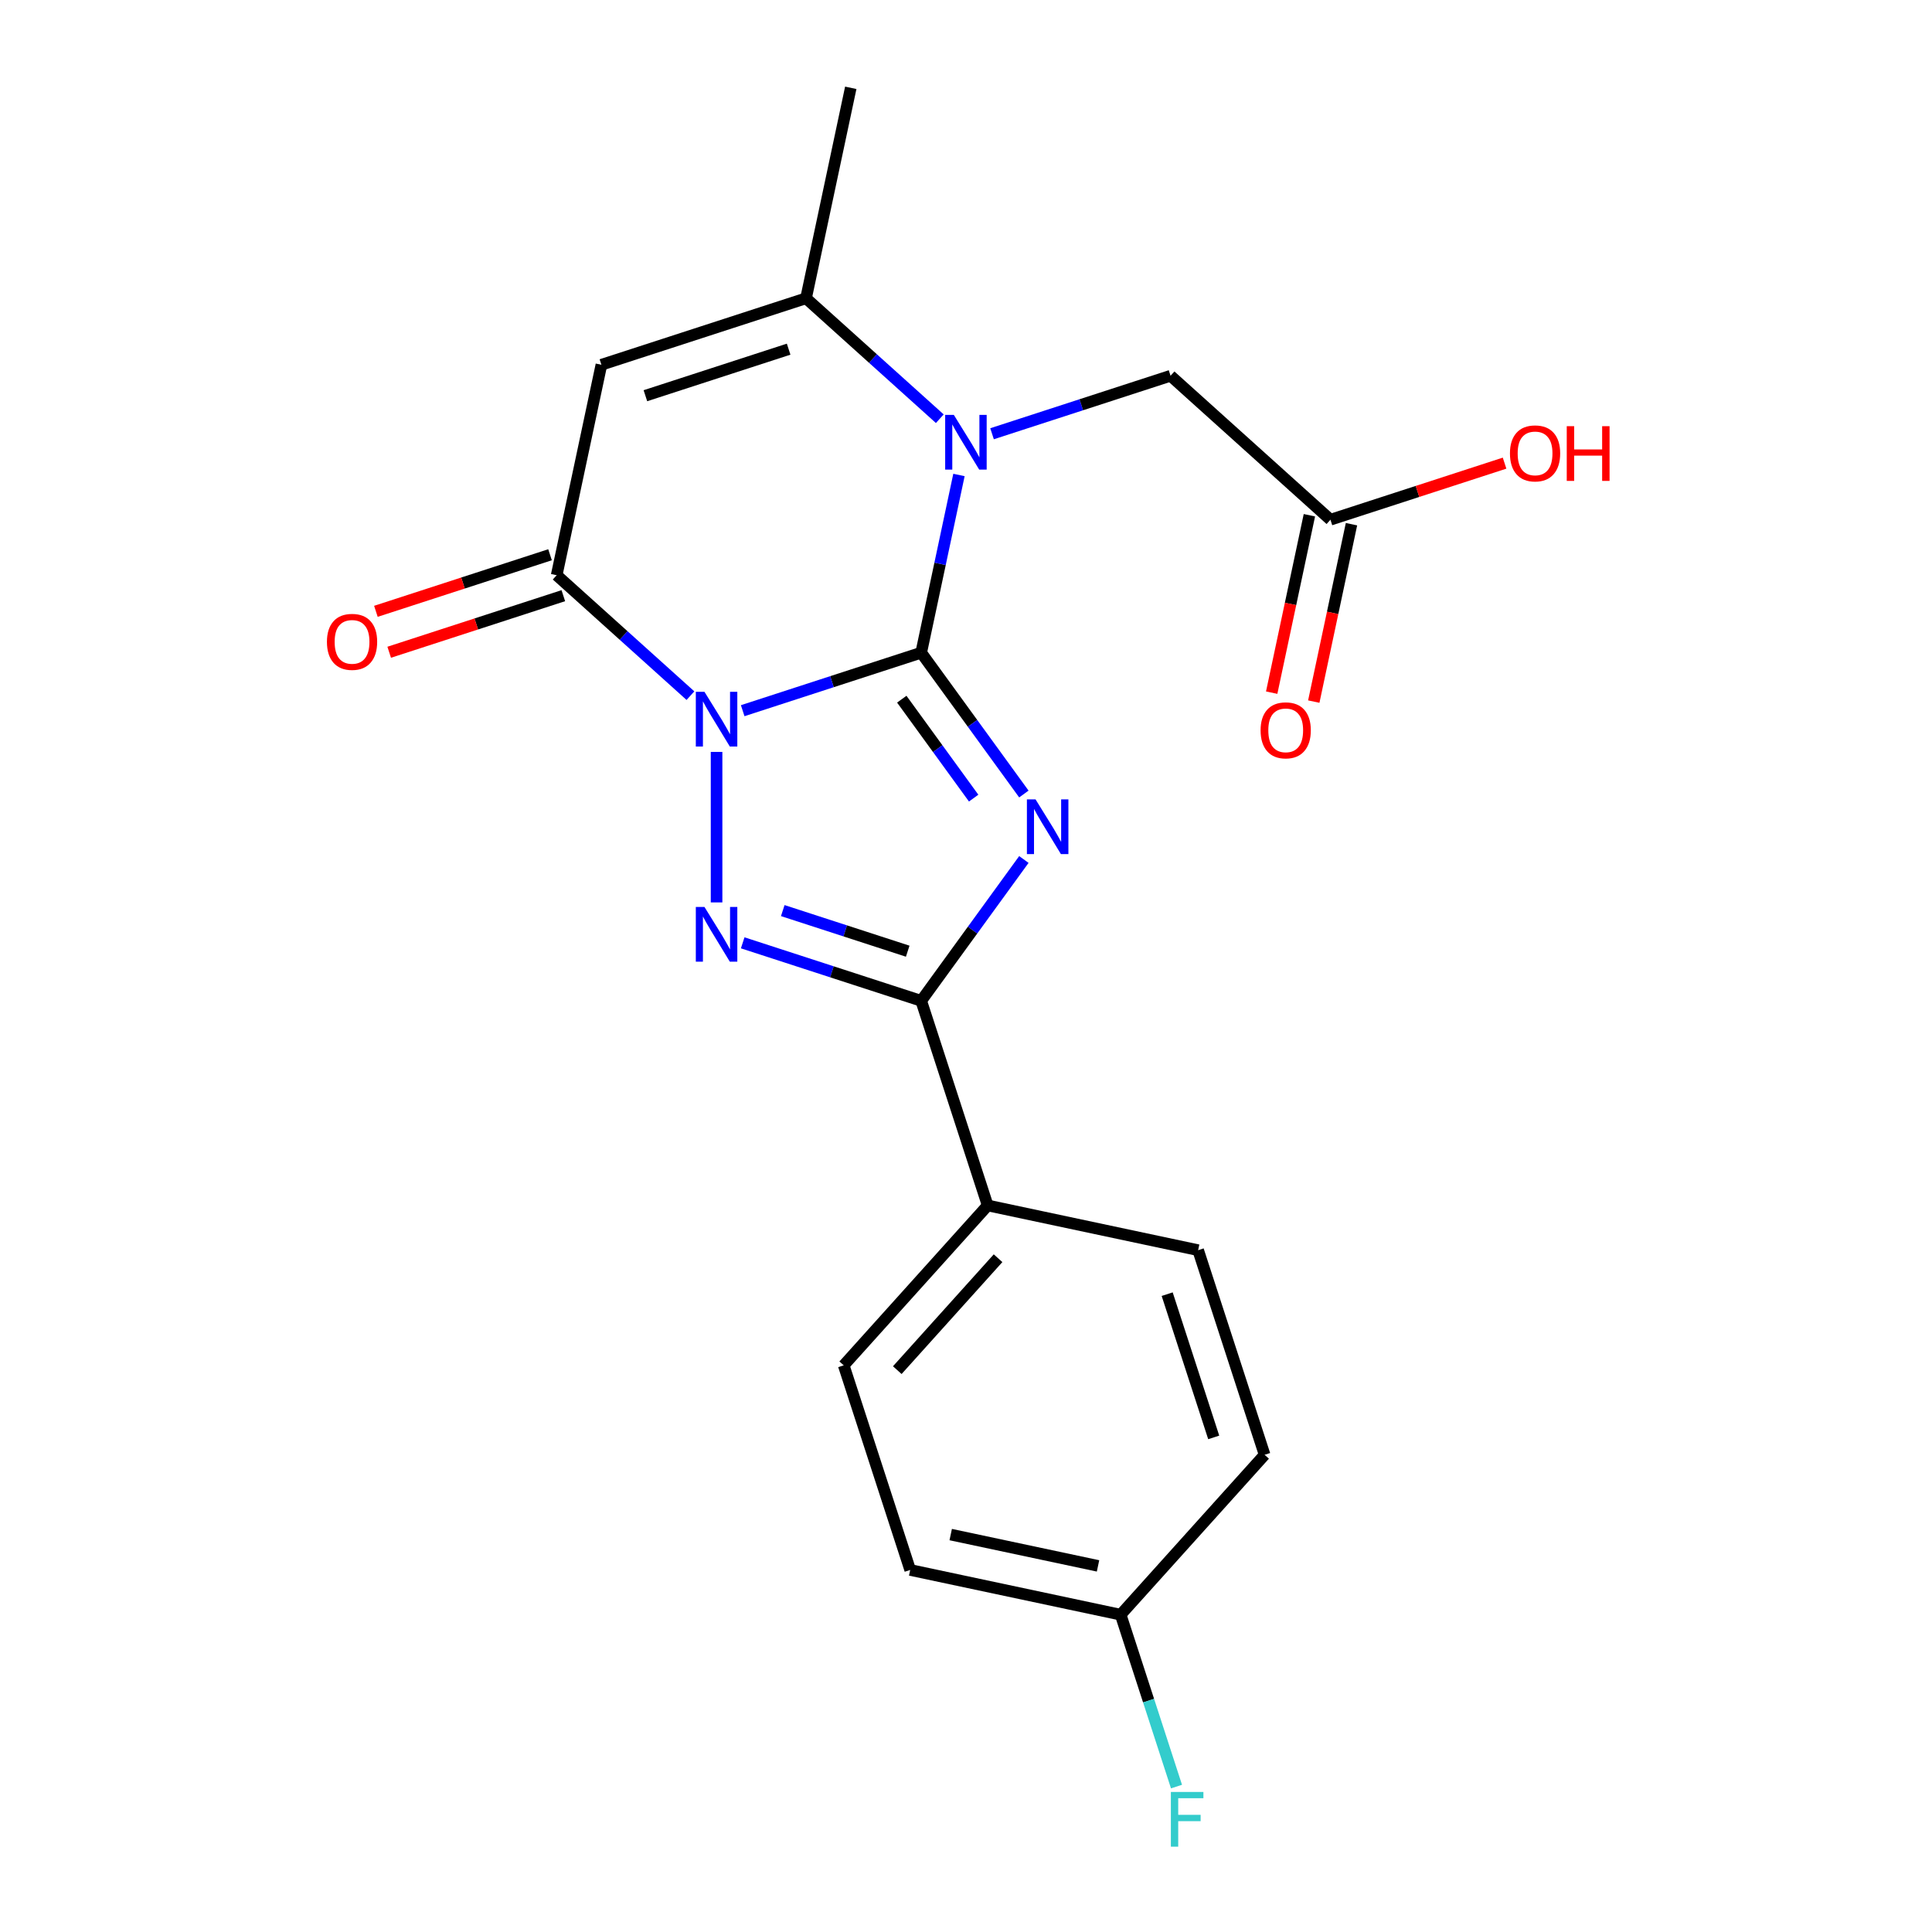 <?xml version='1.0' encoding='iso-8859-1'?>
<svg version='1.1' baseProfile='full'
              xmlns='http://www.w3.org/2000/svg'
                      xmlns:rdkit='http://www.rdkit.org/xml'
                      xmlns:xlink='http://www.w3.org/1999/xlink'
                  xml:space='preserve'
width='1000px' height='1000px' viewBox='0 0 1000 1000'>
<!-- END OF HEADER -->
<rect style='opacity:1.0;fill:#FFFFFF;stroke:none' width='1000' height='1000' x='0' y='0'> </rect>
<path class='bond-0' d='M 476.807,337.832 L 430.613,352.841' style='fill:none;fill-rule:evenodd;stroke:#000000;stroke-width:6px;stroke-linecap:butt;stroke-linejoin:miter;stroke-opacity:1' />
<path class='bond-0' d='M 430.613,352.841 L 384.418,367.851' style='fill:none;fill-rule:evenodd;stroke:#0000FF;stroke-width:6px;stroke-linecap:butt;stroke-linejoin:miter;stroke-opacity:1' />
<path class='bond-1' d='M 476.807,337.832 L 503.381,374.407' style='fill:none;fill-rule:evenodd;stroke:#000000;stroke-width:6px;stroke-linecap:butt;stroke-linejoin:miter;stroke-opacity:1' />
<path class='bond-1' d='M 503.381,374.407 L 529.955,410.983' style='fill:none;fill-rule:evenodd;stroke:#0000FF;stroke-width:6px;stroke-linecap:butt;stroke-linejoin:miter;stroke-opacity:1' />
<path class='bond-1' d='M 466.76,361.896 L 485.362,387.499' style='fill:none;fill-rule:evenodd;stroke:#000000;stroke-width:6px;stroke-linecap:butt;stroke-linejoin:miter;stroke-opacity:1' />
<path class='bond-1' d='M 485.362,387.499 L 503.963,413.102' style='fill:none;fill-rule:evenodd;stroke:#0000FF;stroke-width:6px;stroke-linecap:butt;stroke-linejoin:miter;stroke-opacity:1' />
<path class='bond-3' d='M 476.807,337.832 L 486.583,291.839' style='fill:none;fill-rule:evenodd;stroke:#000000;stroke-width:6px;stroke-linecap:butt;stroke-linejoin:miter;stroke-opacity:1' />
<path class='bond-3' d='M 486.583,291.839 L 496.359,245.846' style='fill:none;fill-rule:evenodd;stroke:#0000FF;stroke-width:6px;stroke-linecap:butt;stroke-linejoin:miter;stroke-opacity:1' />
<path class='bond-2' d='M 370.894,389.189 L 370.894,467.088' style='fill:none;fill-rule:evenodd;stroke:#0000FF;stroke-width:6px;stroke-linecap:butt;stroke-linejoin:miter;stroke-opacity:1' />
<path class='bond-5' d='M 357.37,360.068 L 322.752,328.898' style='fill:none;fill-rule:evenodd;stroke:#0000FF;stroke-width:6px;stroke-linecap:butt;stroke-linejoin:miter;stroke-opacity:1' />
<path class='bond-5' d='M 322.752,328.898 L 288.135,297.728' style='fill:none;fill-rule:evenodd;stroke:#000000;stroke-width:6px;stroke-linecap:butt;stroke-linejoin:miter;stroke-opacity:1' />
<path class='bond-4' d='M 529.955,444.871 L 503.381,481.447' style='fill:none;fill-rule:evenodd;stroke:#0000FF;stroke-width:6px;stroke-linecap:butt;stroke-linejoin:miter;stroke-opacity:1' />
<path class='bond-4' d='M 503.381,481.447 L 476.807,518.022' style='fill:none;fill-rule:evenodd;stroke:#000000;stroke-width:6px;stroke-linecap:butt;stroke-linejoin:miter;stroke-opacity:1' />
<path class='bond-21' d='M 384.418,488.003 L 430.613,503.013' style='fill:none;fill-rule:evenodd;stroke:#0000FF;stroke-width:6px;stroke-linecap:butt;stroke-linejoin:miter;stroke-opacity:1' />
<path class='bond-21' d='M 430.613,503.013 L 476.807,518.022' style='fill:none;fill-rule:evenodd;stroke:#000000;stroke-width:6px;stroke-linecap:butt;stroke-linejoin:miter;stroke-opacity:1' />
<path class='bond-21' d='M 405.159,471.323 L 437.495,481.83' style='fill:none;fill-rule:evenodd;stroke:#0000FF;stroke-width:6px;stroke-linecap:butt;stroke-linejoin:miter;stroke-opacity:1' />
<path class='bond-21' d='M 437.495,481.83 L 469.831,492.337' style='fill:none;fill-rule:evenodd;stroke:#000000;stroke-width:6px;stroke-linecap:butt;stroke-linejoin:miter;stroke-opacity:1' />
<path class='bond-7' d='M 486.437,216.725 L 451.819,185.555' style='fill:none;fill-rule:evenodd;stroke:#0000FF;stroke-width:6px;stroke-linecap:butt;stroke-linejoin:miter;stroke-opacity:1' />
<path class='bond-7' d='M 451.819,185.555 L 417.202,154.385' style='fill:none;fill-rule:evenodd;stroke:#000000;stroke-width:6px;stroke-linecap:butt;stroke-linejoin:miter;stroke-opacity:1' />
<path class='bond-8' d='M 513.485,224.507 L 559.68,209.498' style='fill:none;fill-rule:evenodd;stroke:#0000FF;stroke-width:6px;stroke-linecap:butt;stroke-linejoin:miter;stroke-opacity:1' />
<path class='bond-8' d='M 559.68,209.498 L 605.874,194.488' style='fill:none;fill-rule:evenodd;stroke:#000000;stroke-width:6px;stroke-linecap:butt;stroke-linejoin:miter;stroke-opacity:1' />
<path class='bond-9' d='M 476.807,518.022 L 511.22,623.936' style='fill:none;fill-rule:evenodd;stroke:#000000;stroke-width:6px;stroke-linecap:butt;stroke-linejoin:miter;stroke-opacity:1' />
<path class='bond-11' d='M 284.693,287.137 L 239.629,301.779' style='fill:none;fill-rule:evenodd;stroke:#000000;stroke-width:6px;stroke-linecap:butt;stroke-linejoin:miter;stroke-opacity:1' />
<path class='bond-11' d='M 239.629,301.779 L 194.564,316.422' style='fill:none;fill-rule:evenodd;stroke:#FF0000;stroke-width:6px;stroke-linecap:butt;stroke-linejoin:miter;stroke-opacity:1' />
<path class='bond-11' d='M 291.576,308.32 L 246.511,322.962' style='fill:none;fill-rule:evenodd;stroke:#000000;stroke-width:6px;stroke-linecap:butt;stroke-linejoin:miter;stroke-opacity:1' />
<path class='bond-11' d='M 246.511,322.962 L 201.447,337.604' style='fill:none;fill-rule:evenodd;stroke:#FF0000;stroke-width:6px;stroke-linecap:butt;stroke-linejoin:miter;stroke-opacity:1' />
<path class='bond-22' d='M 288.135,297.728 L 311.288,188.798' style='fill:none;fill-rule:evenodd;stroke:#000000;stroke-width:6px;stroke-linecap:butt;stroke-linejoin:miter;stroke-opacity:1' />
<path class='bond-6' d='M 311.288,188.798 L 417.202,154.385' style='fill:none;fill-rule:evenodd;stroke:#000000;stroke-width:6px;stroke-linecap:butt;stroke-linejoin:miter;stroke-opacity:1' />
<path class='bond-6' d='M 334.058,204.819 L 408.197,180.729' style='fill:none;fill-rule:evenodd;stroke:#000000;stroke-width:6px;stroke-linecap:butt;stroke-linejoin:miter;stroke-opacity:1' />
<path class='bond-19' d='M 417.202,154.385 L 440.355,45.455' style='fill:none;fill-rule:evenodd;stroke:#000000;stroke-width:6px;stroke-linecap:butt;stroke-linejoin:miter;stroke-opacity:1' />
<path class='bond-10' d='M 605.874,194.488 L 688.634,269.005' style='fill:none;fill-rule:evenodd;stroke:#000000;stroke-width:6px;stroke-linecap:butt;stroke-linejoin:miter;stroke-opacity:1' />
<path class='bond-13' d='M 511.22,623.936 L 436.704,706.695' style='fill:none;fill-rule:evenodd;stroke:#000000;stroke-width:6px;stroke-linecap:butt;stroke-linejoin:miter;stroke-opacity:1' />
<path class='bond-13' d='M 516.595,651.253 L 464.433,709.184' style='fill:none;fill-rule:evenodd;stroke:#000000;stroke-width:6px;stroke-linecap:butt;stroke-linejoin:miter;stroke-opacity:1' />
<path class='bond-14' d='M 511.22,623.936 L 620.151,647.089' style='fill:none;fill-rule:evenodd;stroke:#000000;stroke-width:6px;stroke-linecap:butt;stroke-linejoin:miter;stroke-opacity:1' />
<path class='bond-12' d='M 677.741,266.69 L 667.982,312.603' style='fill:none;fill-rule:evenodd;stroke:#000000;stroke-width:6px;stroke-linecap:butt;stroke-linejoin:miter;stroke-opacity:1' />
<path class='bond-12' d='M 667.982,312.603 L 658.222,358.516' style='fill:none;fill-rule:evenodd;stroke:#FF0000;stroke-width:6px;stroke-linecap:butt;stroke-linejoin:miter;stroke-opacity:1' />
<path class='bond-12' d='M 699.527,271.321 L 689.768,317.234' style='fill:none;fill-rule:evenodd;stroke:#000000;stroke-width:6px;stroke-linecap:butt;stroke-linejoin:miter;stroke-opacity:1' />
<path class='bond-12' d='M 689.768,317.234 L 680.008,363.147' style='fill:none;fill-rule:evenodd;stroke:#FF0000;stroke-width:6px;stroke-linecap:butt;stroke-linejoin:miter;stroke-opacity:1' />
<path class='bond-16' d='M 688.634,269.005 L 733.698,254.363' style='fill:none;fill-rule:evenodd;stroke:#000000;stroke-width:6px;stroke-linecap:butt;stroke-linejoin:miter;stroke-opacity:1' />
<path class='bond-16' d='M 733.698,254.363 L 778.763,239.721' style='fill:none;fill-rule:evenodd;stroke:#FF0000;stroke-width:6px;stroke-linecap:butt;stroke-linejoin:miter;stroke-opacity:1' />
<path class='bond-17' d='M 436.704,706.695 L 471.117,812.608' style='fill:none;fill-rule:evenodd;stroke:#000000;stroke-width:6px;stroke-linecap:butt;stroke-linejoin:miter;stroke-opacity:1' />
<path class='bond-18' d='M 620.151,647.089 L 654.564,753.003' style='fill:none;fill-rule:evenodd;stroke:#000000;stroke-width:6px;stroke-linecap:butt;stroke-linejoin:miter;stroke-opacity:1' />
<path class='bond-18' d='M 604.13,669.859 L 628.219,743.998' style='fill:none;fill-rule:evenodd;stroke:#000000;stroke-width:6px;stroke-linecap:butt;stroke-linejoin:miter;stroke-opacity:1' />
<path class='bond-15' d='M 580.047,835.762 L 654.564,753.003' style='fill:none;fill-rule:evenodd;stroke:#000000;stroke-width:6px;stroke-linecap:butt;stroke-linejoin:miter;stroke-opacity:1' />
<path class='bond-20' d='M 580.047,835.762 L 594.501,880.247' style='fill:none;fill-rule:evenodd;stroke:#000000;stroke-width:6px;stroke-linecap:butt;stroke-linejoin:miter;stroke-opacity:1' />
<path class='bond-20' d='M 594.501,880.247 L 608.955,924.731' style='fill:none;fill-rule:evenodd;stroke:#33CCCC;stroke-width:6px;stroke-linecap:butt;stroke-linejoin:miter;stroke-opacity:1' />
<path class='bond-23' d='M 580.047,835.762 L 471.117,812.608' style='fill:none;fill-rule:evenodd;stroke:#000000;stroke-width:6px;stroke-linecap:butt;stroke-linejoin:miter;stroke-opacity:1' />
<path class='bond-23' d='M 568.338,810.503 L 492.087,794.295' style='fill:none;fill-rule:evenodd;stroke:#000000;stroke-width:6px;stroke-linecap:butt;stroke-linejoin:miter;stroke-opacity:1' />
<path  class='atom-1' d='M 364.634 358.085
L 373.914 373.085
Q 374.834 374.565, 376.314 377.245
Q 377.794 379.925, 377.874 380.085
L 377.874 358.085
L 381.634 358.085
L 381.634 386.405
L 377.754 386.405
L 367.794 370.005
Q 366.634 368.085, 365.394 365.885
Q 364.194 363.685, 363.834 363.005
L 363.834 386.405
L 360.154 386.405
L 360.154 358.085
L 364.634 358.085
' fill='#0000FF'/>
<path  class='atom-2' d='M 536.005 413.767
L 545.285 428.767
Q 546.205 430.247, 547.685 432.927
Q 549.165 435.607, 549.245 435.767
L 549.245 413.767
L 553.005 413.767
L 553.005 442.087
L 549.125 442.087
L 539.165 425.687
Q 538.005 423.767, 536.765 421.567
Q 535.565 419.367, 535.205 418.687
L 535.205 442.087
L 531.525 442.087
L 531.525 413.767
L 536.005 413.767
' fill='#0000FF'/>
<path  class='atom-3' d='M 364.634 469.449
L 373.914 484.449
Q 374.834 485.929, 376.314 488.609
Q 377.794 491.289, 377.874 491.449
L 377.874 469.449
L 381.634 469.449
L 381.634 497.769
L 377.754 497.769
L 367.794 481.369
Q 366.634 479.449, 365.394 477.249
Q 364.194 475.049, 363.834 474.369
L 363.834 497.769
L 360.154 497.769
L 360.154 469.449
L 364.634 469.449
' fill='#0000FF'/>
<path  class='atom-4' d='M 493.701 214.742
L 502.981 229.742
Q 503.901 231.222, 505.381 233.902
Q 506.861 236.582, 506.941 236.742
L 506.941 214.742
L 510.701 214.742
L 510.701 243.062
L 506.821 243.062
L 496.861 226.662
Q 495.701 224.742, 494.461 222.542
Q 493.261 220.342, 492.901 219.662
L 492.901 243.062
L 489.221 243.062
L 489.221 214.742
L 493.701 214.742
' fill='#0000FF'/>
<path  class='atom-12' d='M 169.221 332.222
Q 169.221 325.422, 172.581 321.622
Q 175.941 317.822, 182.221 317.822
Q 188.501 317.822, 191.861 321.622
Q 195.221 325.422, 195.221 332.222
Q 195.221 339.102, 191.821 343.022
Q 188.421 346.902, 182.221 346.902
Q 175.981 346.902, 172.581 343.022
Q 169.221 339.142, 169.221 332.222
M 182.221 343.702
Q 186.541 343.702, 188.861 340.822
Q 191.221 337.902, 191.221 332.222
Q 191.221 326.662, 188.861 323.862
Q 186.541 321.022, 182.221 321.022
Q 177.901 321.022, 175.541 323.822
Q 173.221 326.622, 173.221 332.222
Q 173.221 337.942, 175.541 340.822
Q 177.901 343.702, 182.221 343.702
' fill='#FF0000'/>
<path  class='atom-13' d='M 652.48 378.016
Q 652.48 371.216, 655.84 367.416
Q 659.2 363.616, 665.48 363.616
Q 671.76 363.616, 675.12 367.416
Q 678.48 371.216, 678.48 378.016
Q 678.48 384.896, 675.08 388.816
Q 671.68 392.696, 665.48 392.696
Q 659.24 392.696, 655.84 388.816
Q 652.48 384.936, 652.48 378.016
M 665.48 389.496
Q 669.8 389.496, 672.12 386.616
Q 674.48 383.696, 674.48 378.016
Q 674.48 372.456, 672.12 369.656
Q 669.8 366.816, 665.48 366.816
Q 661.16 366.816, 658.8 369.616
Q 656.48 372.416, 656.48 378.016
Q 656.48 383.736, 658.8 386.616
Q 661.16 389.496, 665.48 389.496
' fill='#FF0000'/>
<path  class='atom-17' d='M 781.547 234.672
Q 781.547 227.872, 784.907 224.072
Q 788.267 220.272, 794.547 220.272
Q 800.827 220.272, 804.187 224.072
Q 807.547 227.872, 807.547 234.672
Q 807.547 241.552, 804.147 245.472
Q 800.747 249.352, 794.547 249.352
Q 788.307 249.352, 784.907 245.472
Q 781.547 241.592, 781.547 234.672
M 794.547 246.152
Q 798.867 246.152, 801.187 243.272
Q 803.547 240.352, 803.547 234.672
Q 803.547 229.112, 801.187 226.312
Q 798.867 223.472, 794.547 223.472
Q 790.227 223.472, 787.867 226.272
Q 785.547 229.072, 785.547 234.672
Q 785.547 240.392, 787.867 243.272
Q 790.227 246.152, 794.547 246.152
' fill='#FF0000'/>
<path  class='atom-17' d='M 810.947 220.592
L 814.787 220.592
L 814.787 232.632
L 829.267 232.632
L 829.267 220.592
L 833.107 220.592
L 833.107 248.912
L 829.267 248.912
L 829.267 235.832
L 814.787 235.832
L 814.787 248.912
L 810.947 248.912
L 810.947 220.592
' fill='#FF0000'/>
<path  class='atom-21' d='M 606.04 927.515
L 622.88 927.515
L 622.88 930.755
L 609.84 930.755
L 609.84 939.355
L 621.44 939.355
L 621.44 942.635
L 609.84 942.635
L 609.84 955.835
L 606.04 955.835
L 606.04 927.515
' fill='#33CCCC'/>
</svg>
